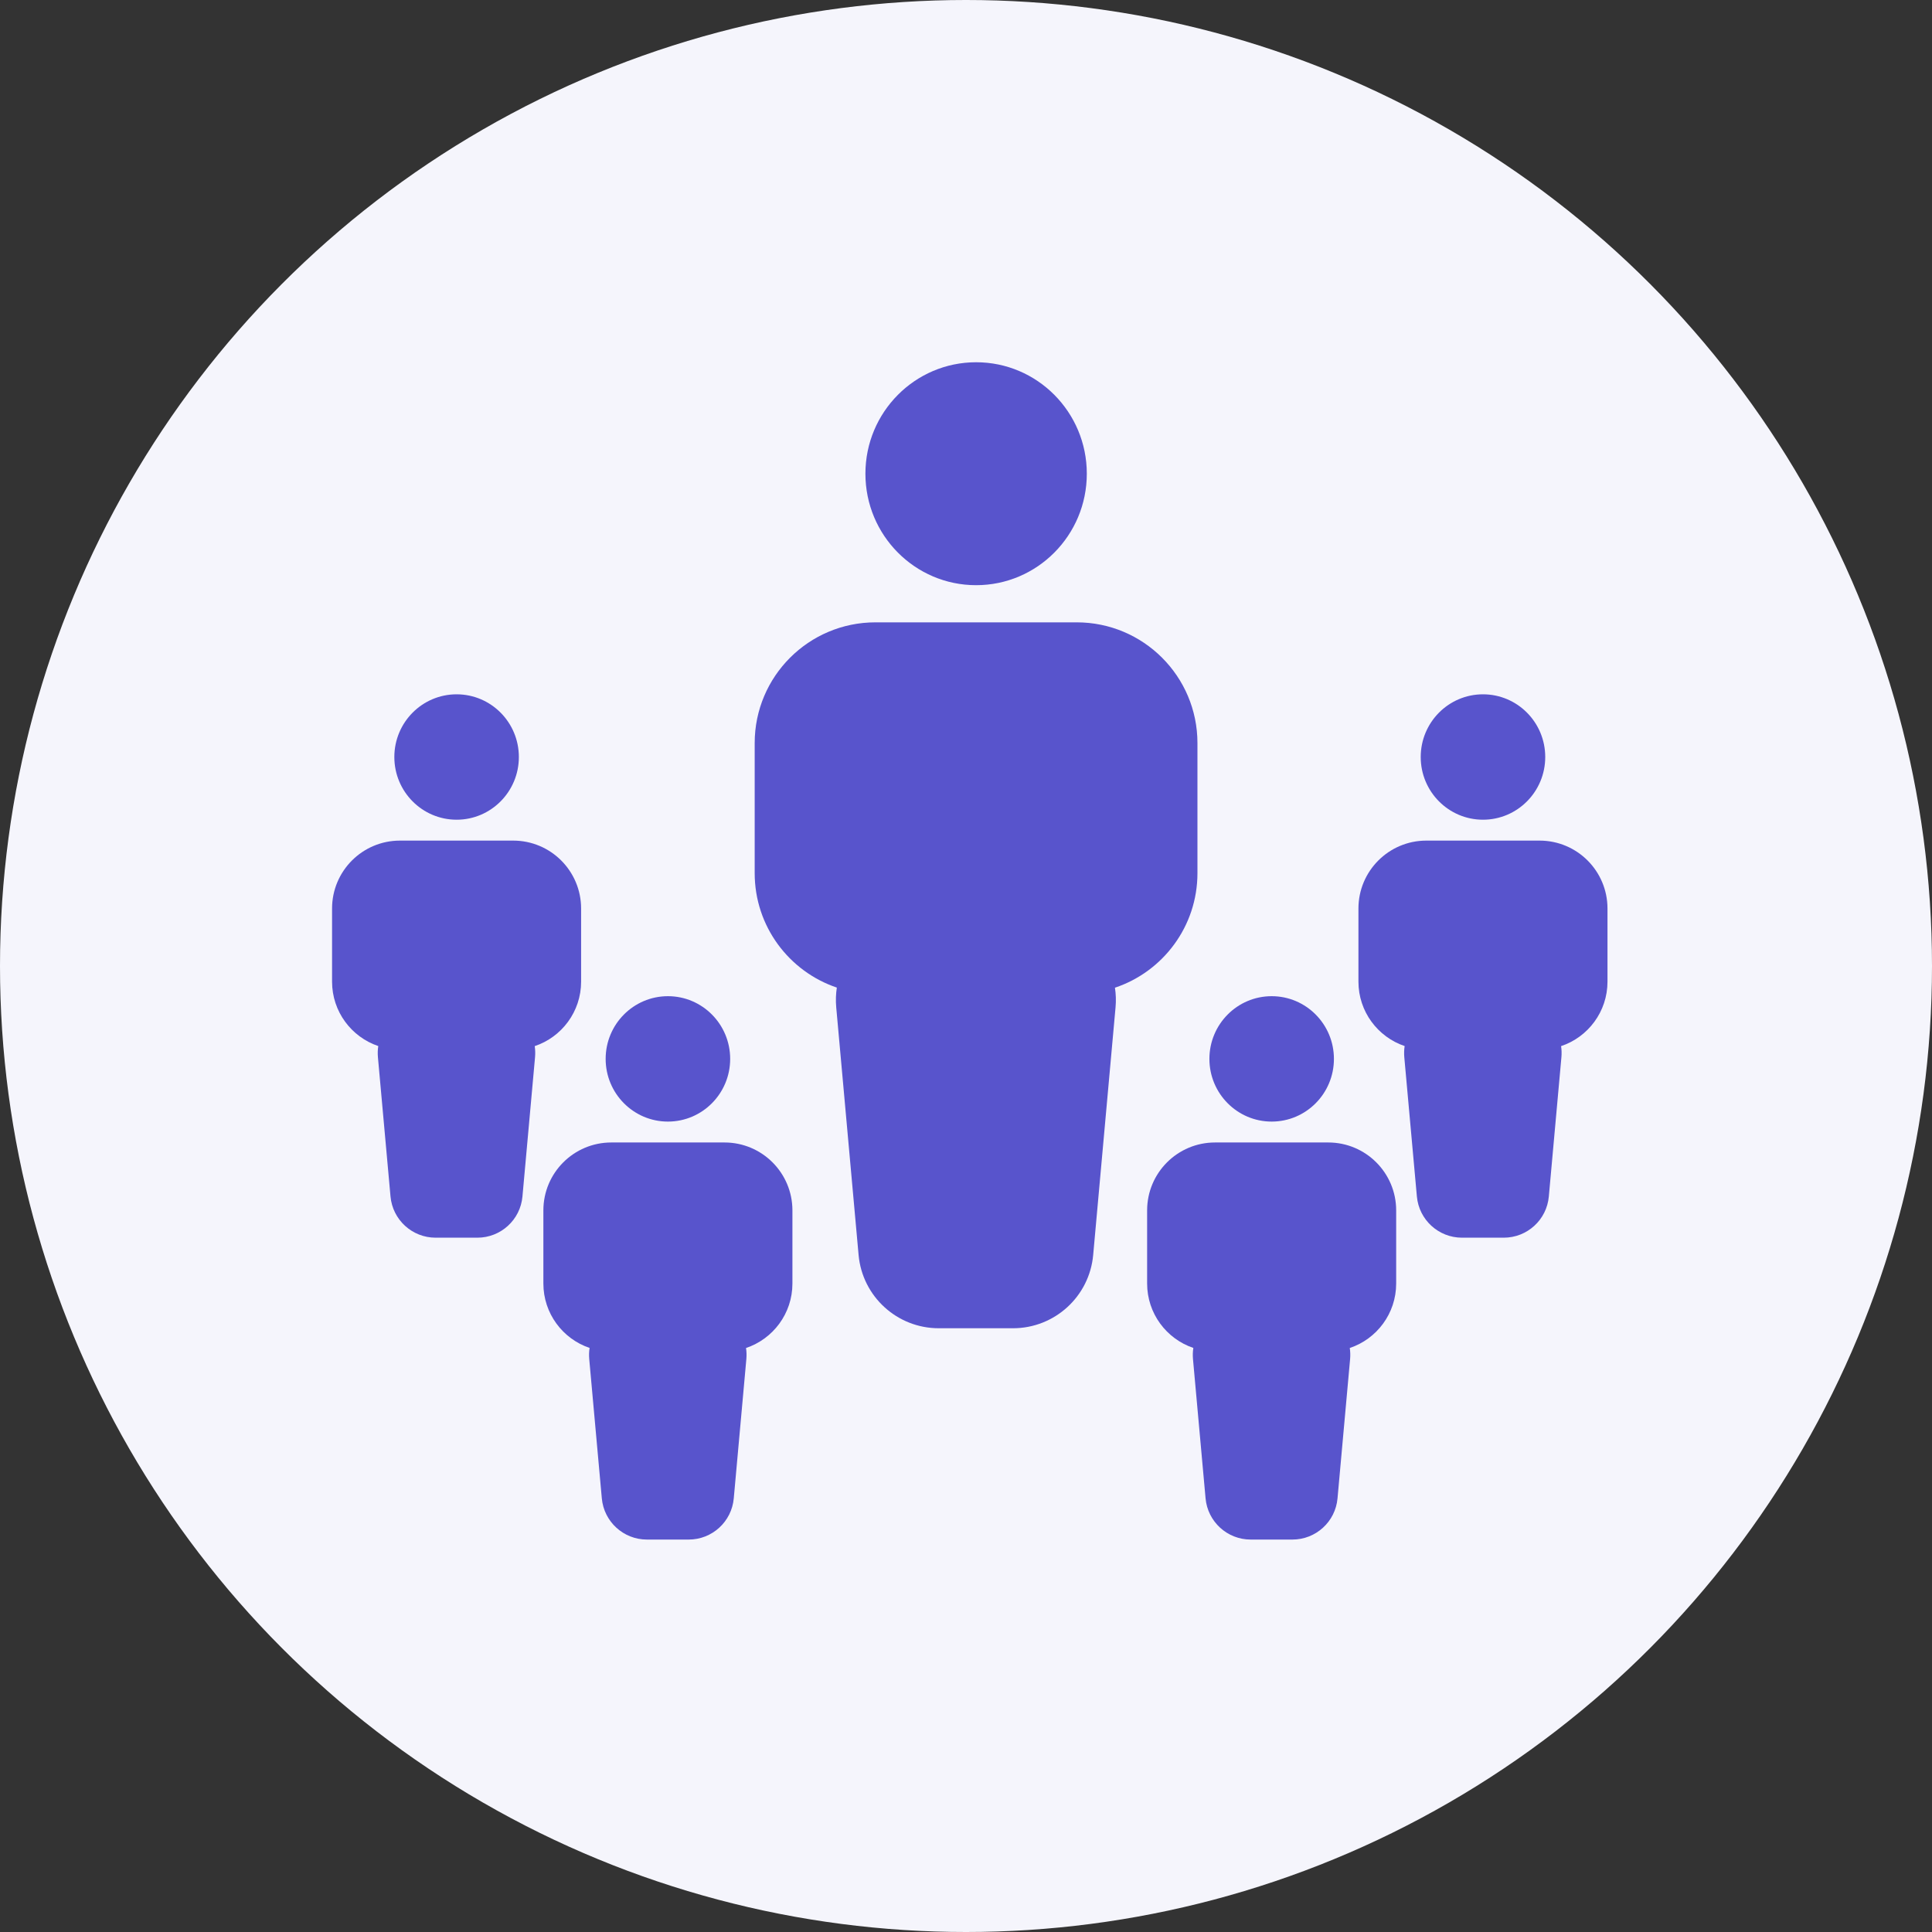 <svg width="64" height="64" viewBox="0 0 64 64" fill="none" xmlns="http://www.w3.org/2000/svg">
<rect x="0" y="0" width="64" height="64" fill="#333333" stroke="none"/>
<circle cx="32" cy="32" r="32" fill="#F5F5FC"/>
<path fill-rule="evenodd" clip-rule="evenodd" d="M32.335 19.385C34.36 19.385 36.002 17.732 36.002 15.692C36.002 13.653 34.36 12 32.335 12C30.31 12 28.668 13.653 28.668 15.692C28.668 17.732 30.31 19.385 32.335 19.385ZM25 24.616C25 22.407 26.791 20.616 29 20.616H35.667C37.876 20.616 39.667 22.407 39.667 24.616V28.924C39.667 30.69 38.522 32.189 36.934 32.719C36.966 32.929 36.974 33.146 36.954 33.368L36.213 41.573C36.089 42.947 34.937 44 33.557 44H31.098C29.718 44 28.566 42.947 28.442 41.573L27.701 33.368C27.681 33.145 27.689 32.926 27.721 32.715C26.139 32.182 25 30.686 25 28.924V24.616Z" fill="#5854CC"/>
<path fill-rule="evenodd" clip-rule="evenodd" d="M49.126 27.154C50.265 27.154 51.188 26.224 51.188 25.077C51.188 23.93 50.265 23 49.126 23C47.987 23 47.063 23.93 47.063 25.077C47.063 26.224 47.987 27.154 49.126 27.154ZM45 30.096C45 28.853 46.007 27.846 47.25 27.846H51C52.243 27.846 53.25 28.853 53.25 30.096V32.519C53.25 33.513 52.606 34.356 51.713 34.654C51.731 34.772 51.735 34.895 51.724 35.02L51.307 39.635C51.238 40.408 50.59 41 49.813 41H48.43C47.654 41 47.006 40.408 46.936 39.635L46.519 35.02C46.508 34.894 46.512 34.77 46.531 34.652C45.641 34.352 45 33.51 45 32.519V30.096Z" fill="#5854CC"/>
<path fill-rule="evenodd" clip-rule="evenodd" d="M42.126 37.154C43.265 37.154 44.188 36.224 44.188 35.077C44.188 33.93 43.265 33 42.126 33C40.987 33 40.063 33.93 40.063 35.077C40.063 36.224 40.987 37.154 42.126 37.154ZM38 40.096C38 38.853 39.007 37.846 40.25 37.846H44C45.243 37.846 46.25 38.853 46.25 40.096V42.519C46.25 43.513 45.606 44.356 44.713 44.654C44.731 44.772 44.735 44.895 44.724 45.02L44.307 49.635C44.238 50.408 43.59 51 42.813 51H41.43C40.654 51 40.006 50.408 39.936 49.635L39.519 45.02C39.508 44.894 39.512 44.77 39.531 44.652C38.641 44.352 38 43.51 38 42.519V40.096Z" fill="#5854CC"/>
<path fill-rule="evenodd" clip-rule="evenodd" d="M22.126 37.154C23.265 37.154 24.188 36.224 24.188 35.077C24.188 33.93 23.265 33 22.126 33C20.987 33 20.063 33.93 20.063 35.077C20.063 36.224 20.987 37.154 22.126 37.154ZM18 40.096C18 38.853 19.007 37.846 20.25 37.846H24C25.243 37.846 26.25 38.853 26.25 40.096V42.519C26.25 43.513 25.606 44.356 24.713 44.654C24.731 44.772 24.735 44.895 24.724 45.02L24.307 49.635C24.238 50.408 23.59 51 22.814 51H21.43C20.654 51 20.006 50.408 19.936 49.635L19.519 45.02C19.508 44.894 19.512 44.77 19.531 44.652C18.641 44.352 18 43.51 18 42.519V40.096Z" fill="#5854CC"/>
<path fill-rule="evenodd" clip-rule="evenodd" d="M15.126 27.154C16.265 27.154 17.188 26.224 17.188 25.077C17.188 23.93 16.265 23 15.126 23C13.987 23 13.063 23.93 13.063 25.077C13.063 26.224 13.987 27.154 15.126 27.154ZM11 30.096C11 28.853 12.007 27.846 13.25 27.846H17C18.243 27.846 19.25 28.853 19.25 30.096V32.519C19.25 33.513 18.606 34.356 17.713 34.654C17.731 34.772 17.735 34.895 17.724 35.02L17.307 39.635C17.238 40.408 16.59 41 15.813 41H14.43C13.654 41 13.006 40.408 12.936 39.635L12.519 35.02C12.508 34.894 12.512 34.77 12.531 34.652C11.641 34.352 11 33.51 11 32.519V30.096Z" fill="#5854CC"/>
</svg>
